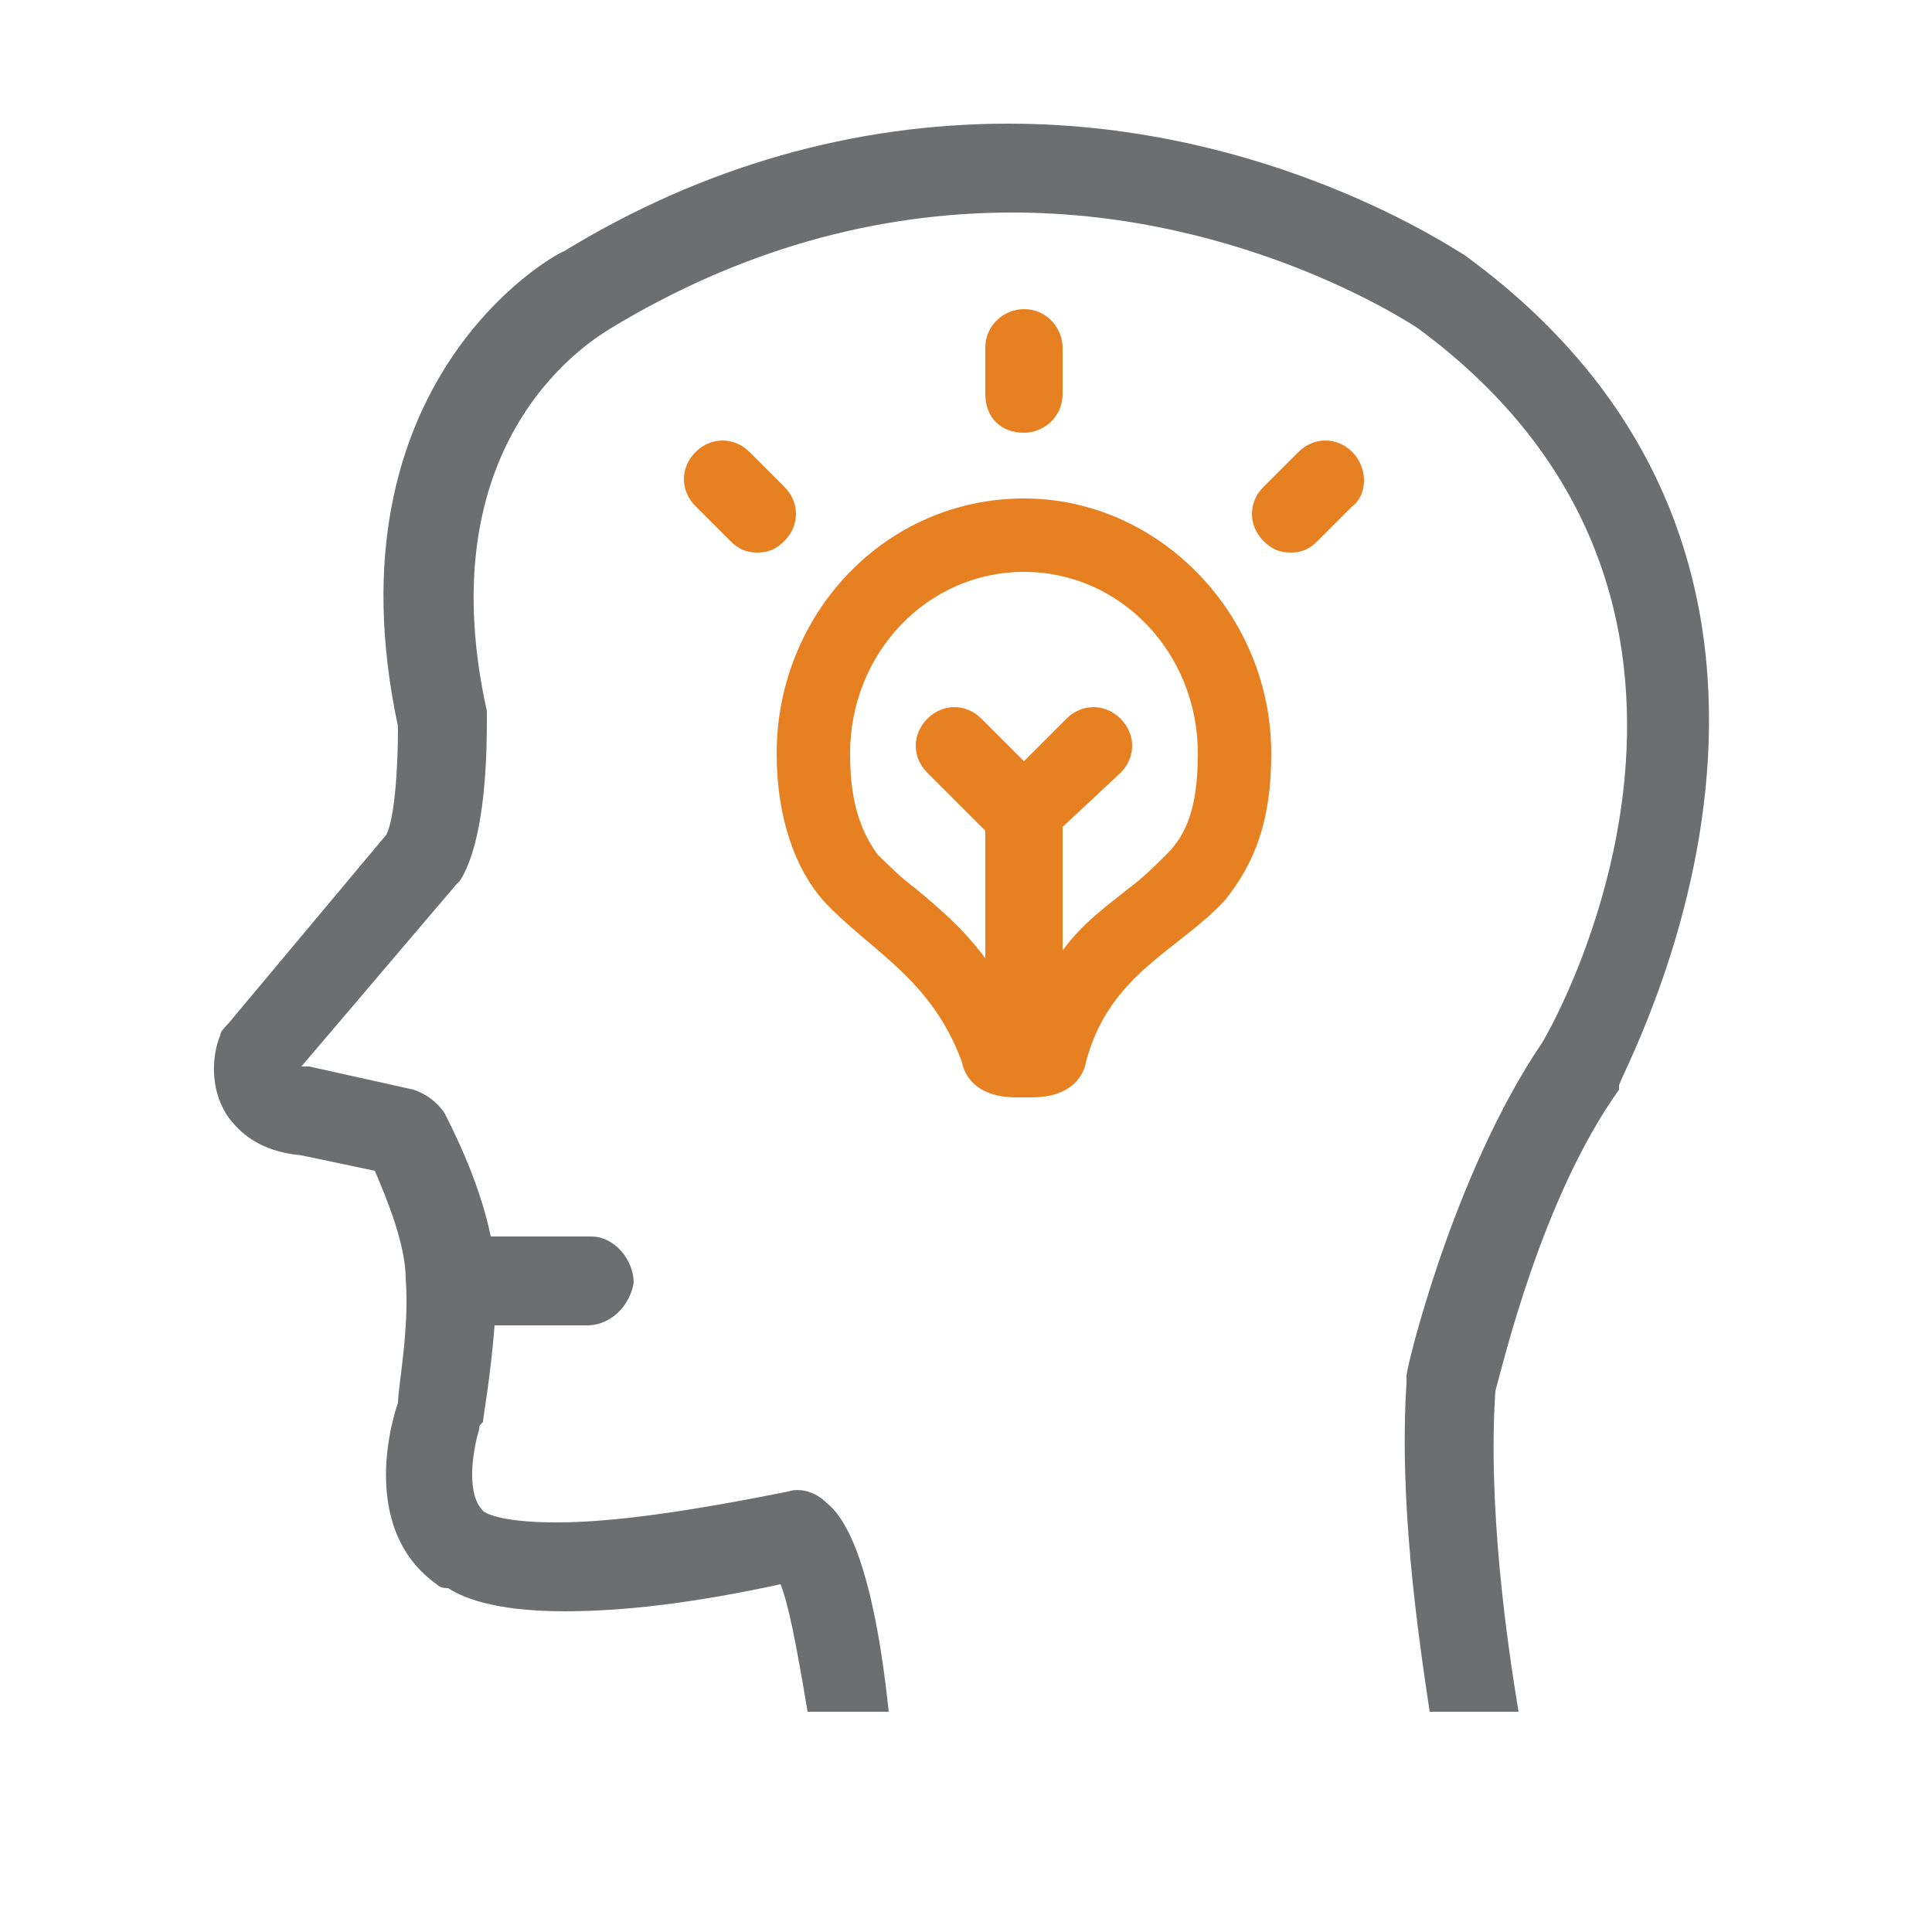 <?xml version="1.0" encoding="utf-8"?>
<!-- Generator: Adobe Illustrator 19.2.1, SVG Export Plug-In . SVG Version: 6.00 Build 0)  -->
<svg version="1.1" id="Layer_1" xmlns="http://www.w3.org/2000/svg" xmlns:xlink="http://www.w3.org/1999/xlink" x="0px" y="0px"
	 viewBox="0 0 50 50" style="enable-background:new 0 0 50 50;" xml:space="preserve">
<style type="text/css">
	.st0{fill:#E78021;}
	.st1{fill:#6D6E70;}
</style>
<g>
	<path class="st0" d="M26.5,12.9c-3.6,0-6.4,3-6.4,6.6c0,1.7,0.5,3,1.2,3.8c1.2,1.3,2.8,2,3.6,4.2c0,0,0.1,0.9,1.4,0.9h0.1h0.2h0.1
		c1.3,0,1.4-0.9,1.4-0.9l0,0c0.6-2.3,2.4-2.9,3.6-4.2c0.8-1,1.2-2.1,1.2-3.8C32.9,15.9,30,12.9,26.5,12.9z M30.2,22.1
		c-0.3,0.3-0.6,0.6-1,0.9c-0.5,0.4-1.2,0.9-1.7,1.6v-3.2L29,20c0.4-0.4,0.4-1,0-1.4s-1-0.4-1.4,0l-1.1,1.1l-1.1-1.1
		c-0.4-0.4-1-0.4-1.4,0s-0.4,1,0,1.4l1.5,1.5v3.3c-0.6-0.8-1.2-1.3-1.8-1.8c-0.4-0.3-0.7-0.6-1-0.9c-0.5-0.7-0.7-1.5-0.7-2.6
		c0-2.6,2-4.7,4.5-4.7s4.5,2.1,4.5,4.7C31,20.9,30.7,21.6,30.2,22.1z"/>
	<path class="st0" d="M26.5,11.2c0.5,0,1-0.4,1-1V9c0-0.5-0.4-1-1-1c-0.5,0-1,0.4-1,1v1.2C25.5,10.8,25.9,11.2,26.5,11.2z"/>
	<path class="st0" d="M20.3,12.6l-0.9-0.9c-0.4-0.4-1-0.4-1.4,0s-0.4,1,0,1.4l0.9,0.9c0.2,0.2,0.4,0.3,0.7,0.3
		c0.3,0,0.5-0.1,0.7-0.3C20.7,13.6,20.7,13,20.3,12.6z"/>
	<path class="st0" d="M35,11.7c-0.4-0.4-1-0.4-1.4,0l-0.9,0.9c-0.4,0.4-0.4,1,0,1.4c0.2,0.2,0.4,0.3,0.7,0.3s0.5-0.1,0.7-0.3
		l0.9-0.9C35.4,12.8,35.4,12.1,35,11.7z"/>
</g>
<path class="st1" d="M37.9,6.6c-0.2-0.1-5-3.4-11.8-3.4c-4,0-7.9,1.1-11.5,3.3c-0.3,0.1-6.2,3.4-4.3,12.3c0,1.2-0.1,2.4-0.3,2.8
	l-4.1,4.9c-0.1,0.1-0.2,0.2-0.2,0.3C5.6,27,5.3,28,5.9,28.9c0.3,0.4,0.8,0.9,1.9,1l1.9,0.4c0.3,0.7,0.8,1.9,0.8,2.8
	c0.1,1.3-0.2,2.8-0.2,3.2c-0.4,1.2-0.7,3.5,1,4.7c0.1,0.1,0.2,0.1,0.3,0.1l0,0c0.3,0.2,1.1,0.6,3,0.6c1.5,0,3.3-0.2,5.6-0.7
	c0.2,0.5,0.4,1.5,0.7,3.3H23c-0.4-3.8-1.1-5-1.6-5.4c-0.3-0.3-0.7-0.4-1-0.3c-2.5,0.5-4.5,0.8-6,0.8c-1.3,0-1.8-0.2-1.9-0.3l0,0
	c-0.5-0.5-0.2-1.8-0.1-2.1c0-0.1,0-0.1,0.1-0.2c0-0.1,0.2-1.2,0.3-2.5h2.4l0,0c0.6,0,1.1-0.5,1.2-1.1c0-0.6-0.5-1.2-1.1-1.2h-2.6
	c-0.3-1.5-1.1-3-1.2-3.2c-0.2-0.3-0.5-0.5-0.8-0.6L8,27.6H7.9H7.8l4-4.7l0.1-0.1c0.7-1.1,0.7-3.5,0.7-4.2c0-0.1,0-0.1,0-0.2
	c-1.6-7.2,2.9-9.7,3.2-9.9c3.3-2,6.8-3,10.4-3c6.1,0,10.5,3,10.5,3c9.5,7,3.7,17.7,3.2,18.5c-2.3,3.4-3.5,8.4-3.5,8.6
	c0,0.1,0,0.1,0,0.2c-0.2,3.1,0.3,6.5,0.6,8.5h2.3C39,42.5,38.5,39,38.7,36c0.2-0.7,1.2-5,3.2-7.8c0,0,0,0,0-0.1
	C41.8,28,49.3,14.9,37.9,6.6z"/>
</svg>
